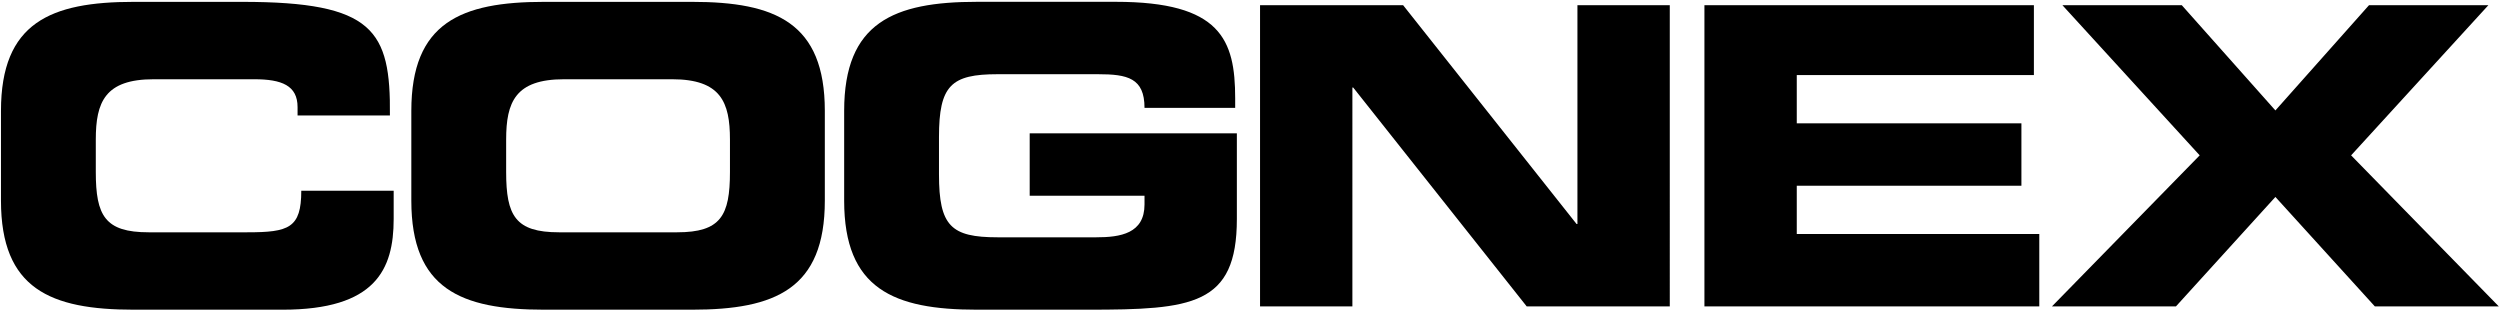 <svg id="Layer_1" xmlns="http://www.w3.org/2000/svg" viewBox="0 0 565 70"><path d="M.22 45.36c0 19.93 11.19 24.63 29.99 24.63h33.66c20.96 0 25.1-9.03 25.1-20.5V43.1H68.09c0 8.46-2.82 9.4-12.22 9.4H33.59c-9.87 0-11.94-3.76-11.94-13.63v-7.33c0-8.46 2.07-13.63 13.07-13.63h22.75c6.2 0 9.78 1.41 9.78 6.3v1.88h20.87C88.31 6.82 84.45.42 54.75.42H30.21C11.41.42.22 5.12.22 25.05v20.31z"/><path fill-rule="evenodd" clip-rule="evenodd" d="M114.39 31.54v7.33c0 9.87 2.07 13.63 11.94 13.63h26.7c9.87 0 11.94-3.76 11.94-13.63v-7.33c0-8.46-2.07-13.63-13.07-13.63h-24.44c-11 0-13.07 5.17-13.07 13.63zM92.96 45.36V25.05C92.96 5.12 104.15.42 122.95.42h33.47c18.8 0 29.99 4.7 29.99 24.63v20.31c0 19.93-11.19 24.63-29.99 24.63h-33.47c-18.8 0-29.99-4.7-29.99-24.63z"/><path d="M190.78 45.36c0 19.93 11.19 24.63 29.99 24.63h25.1c23.5 0 33.66-.94 33.66-20.5V30.13h-46.82v14.1h25.95v1.97c0 6.58-5.45 7.43-10.91 7.43h-22.28c-10.53 0-13.26-2.54-13.26-14.2v-8.46c0-11.66 2.73-14.2 13.26-14.2h22.66c6.67 0 10.53.85 10.53 7.61h20.49v-2.16c0-13.26-3.29-21.81-26.98-21.81h-31.4c-18.8 0-29.99 4.7-29.99 24.63v20.32zM284.77 69.24h20.87V19.79h.19l39.2 49.45h32.34V1.18H356.5v49.45h-.19l-39.2-49.45h-32.34zM385.2 69.24h75.68V52.88h-54.81v-10.9h50.77v-14.1h-50.77V16.97h53.59V1.18H385.2zM463.75 69.24h28.02l22.47-24.73 22.47 24.73h28.01l-33.37-34.13 31.02-33.93h-26.98l-21.15 23.78-21.15-23.78h-26.98l31.02 33.93z"/></svg>